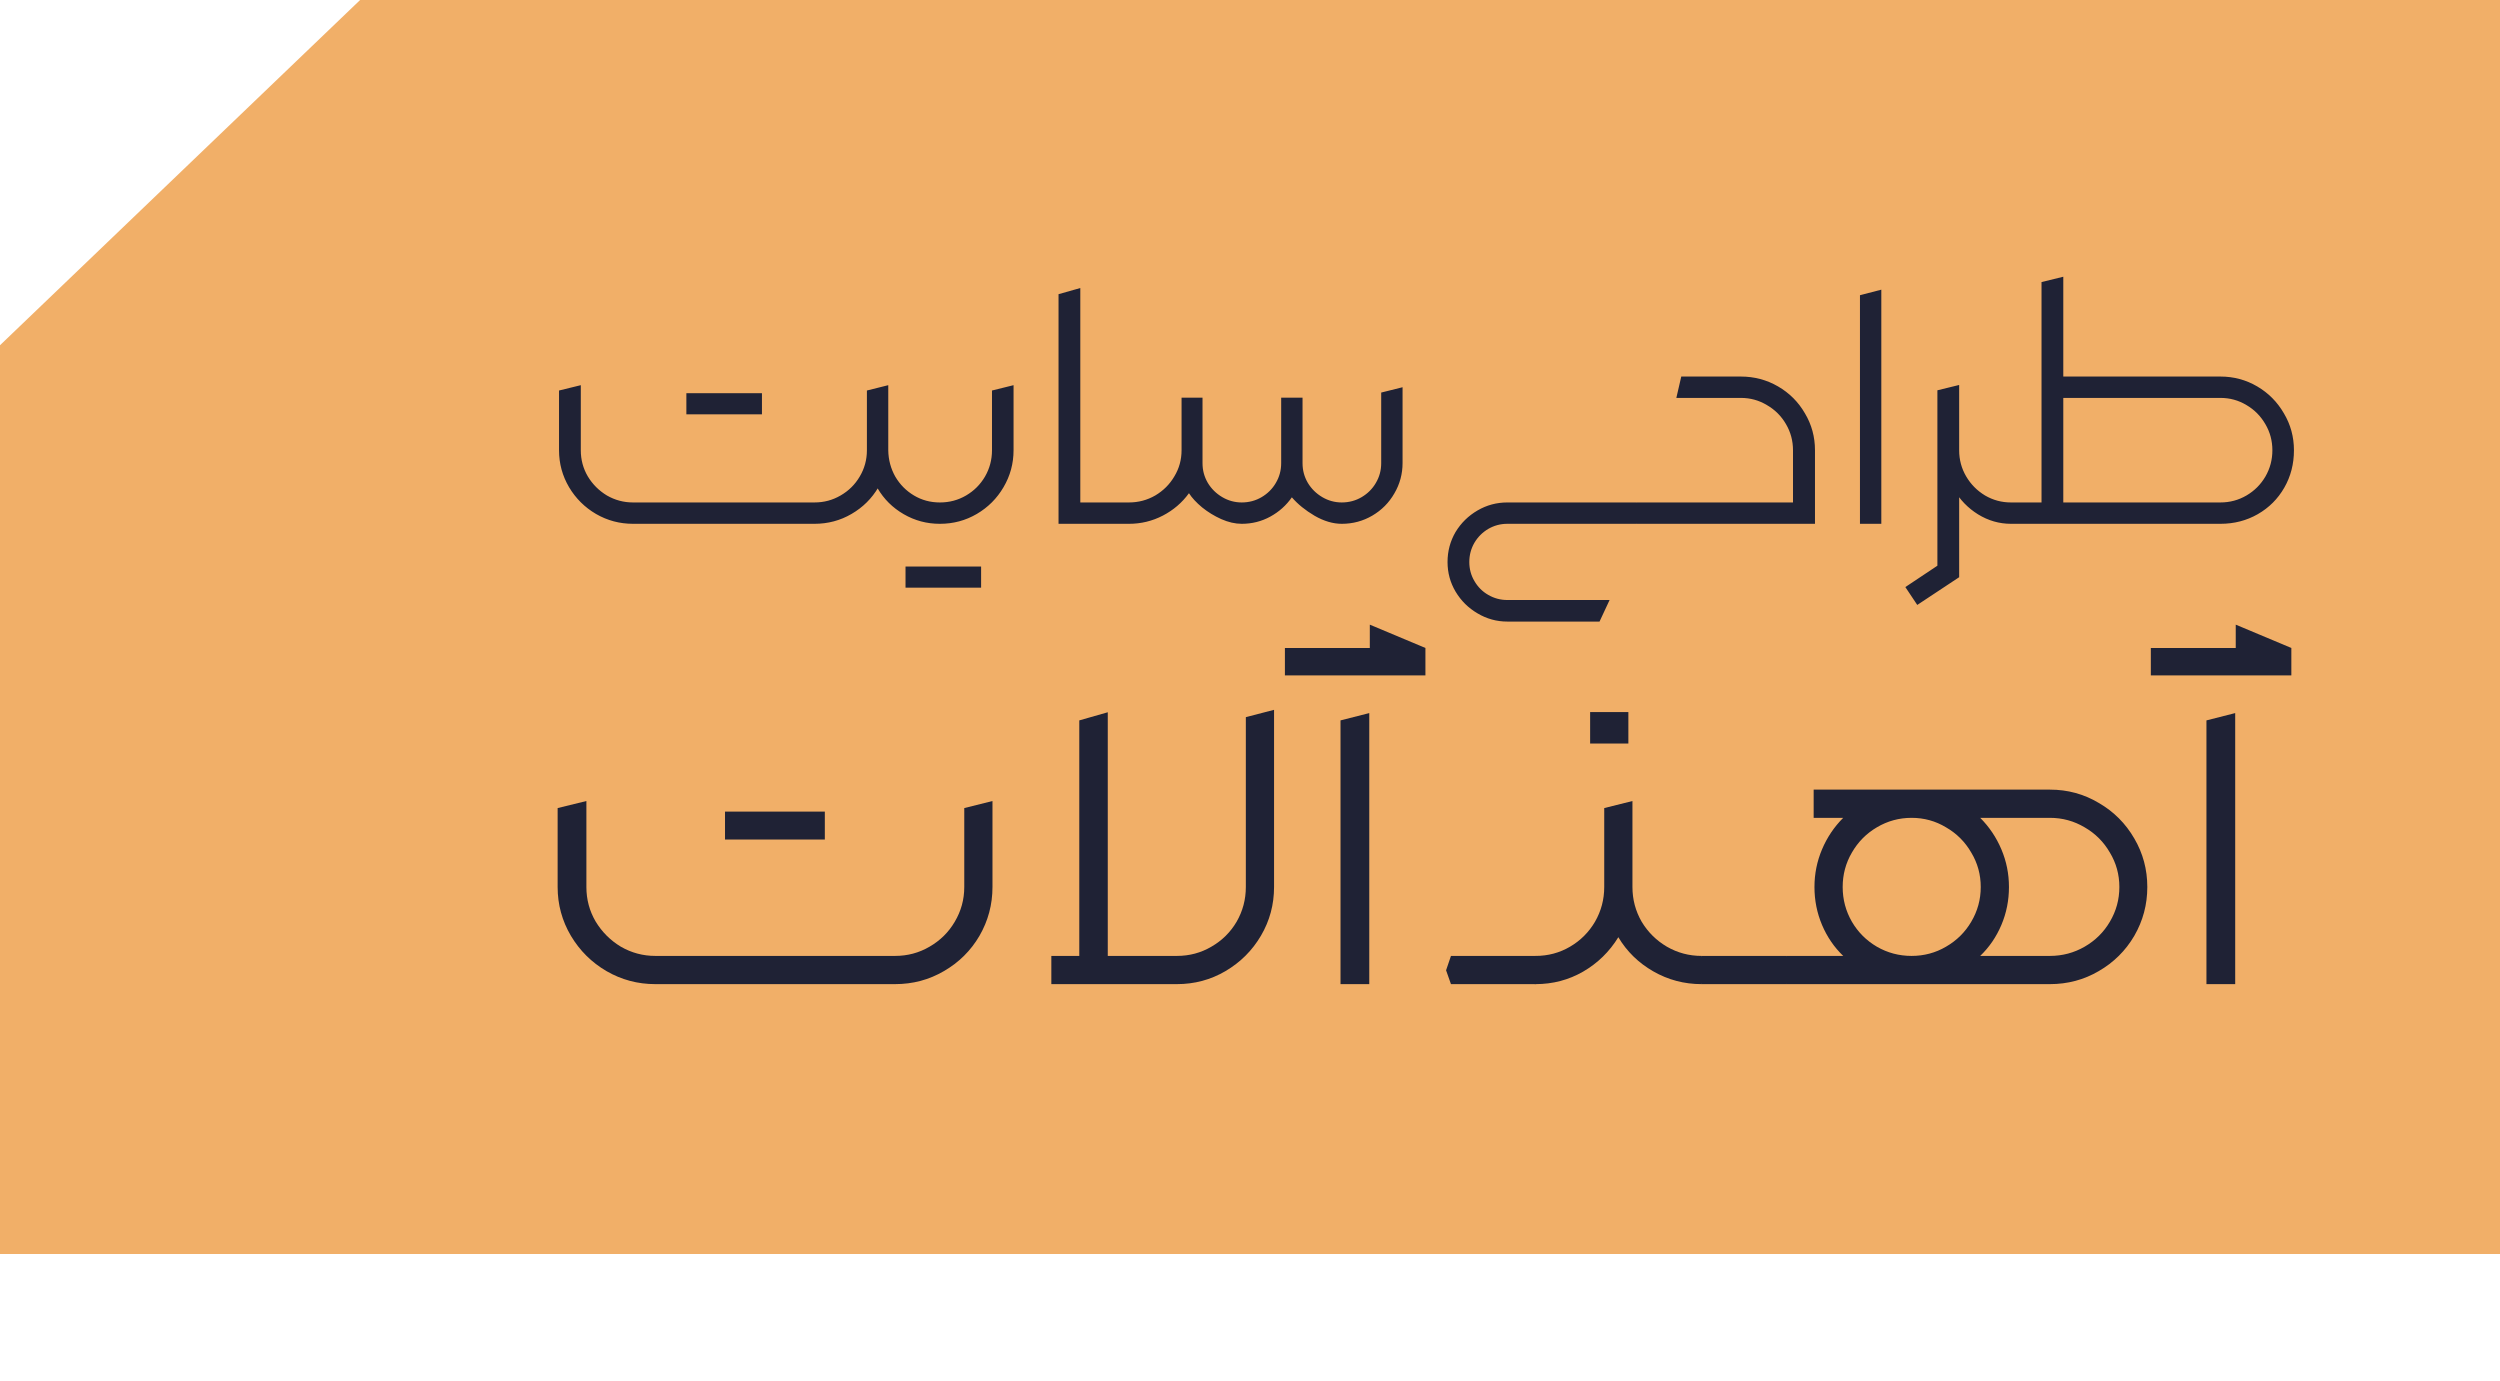 <svg xmlns="http://www.w3.org/2000/svg" width="315" height="174" viewBox="0 0 315 174" fill="none"><path d="M45.375 0H78.75H157.5H315V158H0V174V87V43.5L45.375 0Z" fill="#F1AF68"></path><path d="M118.417 66C116.778 66 115.26 65.595 113.863 64.784C112.465 63.973 111.37 62.886 110.576 61.523L110.033 56.994L111.87 54.484L111.922 56.735C111.939 57.926 112.232 59.03 112.802 60.048C113.388 61.048 114.173 61.842 115.157 62.429C116.14 63.015 117.227 63.309 118.417 63.309L118.909 64.68L118.417 66ZM79.754 66C78.081 66 76.528 65.586 75.096 64.758C73.681 63.93 72.551 62.808 71.706 61.394C70.861 59.962 70.438 58.409 70.438 56.735V49.205L73.181 48.532V56.735C73.181 57.926 73.474 59.021 74.061 60.022C74.665 61.023 75.467 61.825 76.468 62.429C77.486 63.015 78.581 63.309 79.754 63.309H102.631C103.822 63.309 104.917 63.015 105.918 62.429C106.936 61.842 107.738 61.048 108.325 60.048C108.929 59.03 109.23 57.926 109.23 56.735V49.205L111.922 48.532V56.735C111.922 58.409 111.508 59.962 110.68 61.394C109.852 62.808 108.722 63.93 107.29 64.758C105.875 65.586 104.322 66 102.631 66H79.754ZM86.483 49.541H96.006V52.206H86.483V49.541ZM118.314 66L117.978 64.68L118.366 63.309H118.443C119.634 63.309 120.729 63.015 121.73 62.429C122.731 61.842 123.524 61.048 124.111 60.048C124.697 59.03 124.991 57.926 124.991 56.735V49.205L127.708 48.532V56.735C127.708 58.409 127.285 59.962 126.44 61.394C125.612 62.808 124.49 63.93 123.076 64.758C121.661 65.586 120.117 66 118.443 66H118.314ZM123.619 74.048H114.096V71.383H123.619V74.048ZM133.375 37.067L136.119 36.291V63.309H142.226L142.692 64.68L142.226 66H133.375V37.067ZM142.148 66L141.786 64.68L142.174 63.309H142.252C143.442 63.309 144.547 63.015 145.564 62.429C146.582 61.825 147.385 61.023 147.971 60.022C148.575 59.021 148.877 57.926 148.877 56.735V50.11H151.517V58.366C151.517 59.263 151.741 60.091 152.189 60.85C152.638 61.592 153.242 62.187 154.001 62.636C154.76 63.084 155.58 63.309 156.459 63.309C157.374 63.309 158.211 63.084 158.97 62.636C159.729 62.187 160.324 61.592 160.755 60.85C161.204 60.091 161.428 59.263 161.428 58.366V50.11H164.12V58.366C164.12 59.263 164.344 60.091 164.792 60.85C165.241 61.592 165.845 62.187 166.604 62.636C167.363 63.084 168.183 63.309 169.062 63.309C169.977 63.309 170.814 63.084 171.573 62.636C172.332 62.187 172.927 61.592 173.358 60.85C173.807 60.091 174.031 59.263 174.031 58.366V49.463L176.723 48.791V58.34C176.723 59.72 176.378 60.997 175.688 62.17C175.015 63.343 174.092 64.275 172.918 64.965C171.745 65.655 170.46 66 169.062 66C167.958 66 166.82 65.664 165.646 64.991C164.473 64.301 163.516 63.524 162.774 62.662C162.067 63.679 161.161 64.49 160.057 65.094C158.952 65.698 157.753 66 156.459 66C155.631 66 154.769 65.802 153.872 65.405C152.992 65.008 152.189 64.516 151.465 63.93C150.74 63.326 150.188 62.731 149.809 62.144C148.946 63.334 147.85 64.275 146.522 64.965C145.194 65.655 143.77 66 142.252 66H142.148ZM189.921 78.318C188.575 78.318 187.324 77.973 186.168 77.283C185.013 76.61 184.09 75.696 183.399 74.54C182.727 73.401 182.39 72.159 182.39 70.814C182.39 69.451 182.727 68.191 183.399 67.035C184.09 65.897 185.013 64.991 186.168 64.318C187.324 63.645 188.575 63.309 189.921 63.309H206.147L206.639 64.68L206.147 66H189.921C189.058 66 188.256 66.216 187.514 66.647C186.79 67.078 186.212 67.656 185.78 68.381C185.349 69.123 185.133 69.934 185.133 70.814C185.133 71.693 185.349 72.496 185.78 73.22C186.212 73.962 186.79 74.54 187.514 74.954C188.256 75.385 189.058 75.601 189.921 75.601H202.809L201.541 78.318H189.921ZM205.707 64.68L206.173 63.309H225.918V56.735C225.918 55.545 225.625 54.449 225.039 53.449C224.452 52.431 223.65 51.629 222.632 51.042C221.631 50.438 220.536 50.136 219.345 50.136H211.219L211.84 47.445H219.345C221.036 47.445 222.597 47.859 224.029 48.687C225.461 49.515 226.591 50.645 227.419 52.077C228.265 53.492 228.688 55.045 228.688 56.735V66H206.173L205.707 64.68ZM234.355 37.197L237.046 36.498V66H234.355V37.197ZM240.074 73.971L244.111 71.279V49.179L246.854 48.506V72.728L241.575 76.222L240.074 73.971ZM253.376 66C251.91 66 250.529 65.603 249.235 64.81C247.959 64.016 246.941 62.964 246.182 61.652C245.423 60.341 245.043 58.935 245.043 57.434L246.854 56.735C246.854 57.926 247.148 59.021 247.734 60.022C248.321 61.023 249.115 61.825 250.115 62.429C251.116 63.015 252.203 63.309 253.376 63.309L253.842 64.68L253.376 66ZM252.858 64.68L253.324 63.309H257.232V35.541L259.975 34.868V47.445H279.772C281.446 47.445 282.99 47.859 284.405 48.687C285.819 49.515 286.941 50.645 287.769 52.077C288.614 53.492 289.037 55.045 289.037 56.735C289.037 58.461 288.632 60.031 287.821 61.445C287.01 62.86 285.897 63.973 284.482 64.784C283.068 65.595 281.498 66 279.772 66H253.324L252.858 64.68ZM279.772 63.309C280.963 63.309 282.058 63.015 283.059 62.429C284.06 61.842 284.853 61.048 285.44 60.048C286.027 59.03 286.32 57.926 286.32 56.735C286.32 55.545 286.027 54.449 285.44 53.449C284.853 52.431 284.06 51.629 283.059 51.042C282.058 50.438 280.963 50.136 279.772 50.136H259.975V63.309H279.772Z" fill="#1F2235"></path><path d="M82.567 124C80.357 124 78.306 123.453 76.415 122.359C74.546 121.266 73.053 119.785 71.937 117.916C70.82 116.025 70.262 113.974 70.262 111.764V101.817L73.885 100.929V111.764C73.885 113.336 74.273 114.783 75.047 116.104C75.845 117.426 76.904 118.486 78.226 119.283C79.57 120.058 81.017 120.445 82.567 120.445H112.782C114.354 120.445 115.801 120.058 117.123 119.283C118.467 118.508 119.527 117.46 120.301 116.139C121.099 114.794 121.498 113.336 121.498 111.764V101.817L125.052 100.929V111.764C125.052 113.974 124.505 116.025 123.412 117.916C122.318 119.785 120.825 121.266 118.934 122.359C117.066 123.453 115.015 124 112.782 124H82.567ZM91.351 102.262H103.929V105.782H91.351V102.262Z" fill="#1F2235"></path><path d="M132.469 120.445H135.99V90.77L139.579 89.745V120.445H148.294C149.867 120.445 151.314 120.058 152.635 119.283C153.98 118.508 155.039 117.46 155.814 116.139C156.589 114.794 156.976 113.336 156.976 111.764V90.36L160.531 89.438V111.764C160.531 113.974 159.984 116.013 158.89 117.882C157.796 119.75 156.304 121.243 154.413 122.359C152.544 123.453 150.505 124 148.294 124H132.469V120.445Z" fill="#1F2235"></path><path d="M168.905 90.77L172.528 89.848V124H168.905V90.77ZM161.898 81.644H172.596V78.705L179.603 81.644V85.097H161.898V81.644Z" fill="#1F2235"></path><path d="M182.206 122.257L182.821 120.445H193.485L194.101 122.257L193.485 124H182.821L182.206 122.257Z" fill="#1F2235"></path><path d="M193.383 124L192.87 122.257L193.417 120.445H193.485C195.058 120.445 196.505 120.058 197.826 119.283C199.148 118.508 200.196 117.46 200.971 116.139C201.746 114.794 202.133 113.336 202.133 111.764V101.817L205.688 100.929V111.764C205.688 113.336 206.075 114.794 206.85 116.139C207.647 117.46 208.707 118.508 210.028 119.283C211.373 120.058 212.831 120.445 214.403 120.445L215.019 122.257L214.403 124C212.216 124 210.188 123.465 208.319 122.394C206.451 121.323 204.981 119.887 203.91 118.087C202.794 119.91 201.313 121.357 199.467 122.428C197.644 123.476 195.65 124 193.485 124H193.383ZM200.356 89.718H205.175V93.683H200.356V89.718Z" fill="#1F2235"></path><path d="M213.788 122.257L214.403 120.445H225.067L225.683 122.257L225.067 124H214.403L213.788 122.257Z" fill="#1F2235"></path><path d="M224.452 122.257L225.067 120.445H232.245C231.106 119.352 230.217 118.053 229.579 116.549C228.941 115.045 228.622 113.45 228.622 111.764C228.622 110.1 228.941 108.517 229.579 107.013C230.217 105.509 231.106 104.187 232.245 103.048H228.52V99.493H258.29C260.523 99.493 262.574 100.051 264.442 101.168C266.334 102.262 267.826 103.754 268.92 105.646C270.014 107.514 270.561 109.553 270.561 111.764C270.561 113.974 270.014 116.025 268.92 117.916C267.826 119.785 266.334 121.266 264.442 122.359C262.574 123.453 260.523 124 258.29 124H225.067L224.452 122.257ZM240.858 120.445C242.431 120.445 243.878 120.058 245.199 119.283C246.544 118.508 247.603 117.46 248.378 116.139C249.176 114.794 249.574 113.336 249.574 111.764C249.574 110.191 249.176 108.744 248.378 107.423C247.603 106.078 246.544 105.019 245.199 104.244C243.878 103.447 242.431 103.048 240.858 103.048C239.286 103.048 237.828 103.447 236.483 104.244C235.162 105.019 234.114 106.078 233.339 107.423C232.564 108.744 232.177 110.191 232.177 111.764C232.177 113.336 232.564 114.794 233.339 116.139C234.114 117.46 235.162 118.508 236.483 119.283C237.828 120.058 239.286 120.445 240.858 120.445ZM258.29 120.445C259.862 120.445 261.321 120.058 262.665 119.283C264.01 118.508 265.069 117.46 265.844 116.139C266.641 114.794 267.04 113.336 267.04 111.764C267.04 110.191 266.641 108.744 265.844 107.423C265.069 106.078 264.01 105.019 262.665 104.244C261.321 103.447 259.862 103.048 258.29 103.048H249.506C250.645 104.187 251.534 105.509 252.172 107.013C252.81 108.517 253.129 110.1 253.129 111.764C253.129 113.45 252.81 115.045 252.172 116.549C251.534 118.053 250.645 119.352 249.506 120.445H258.29Z" fill="#1F2235"></path><path d="M278.012 90.77L281.635 89.848V124H278.012V90.77ZM271.005 81.644H281.703V78.705L288.71 81.644V85.097H271.005V81.644Z" fill="#1F2235"></path></svg>
